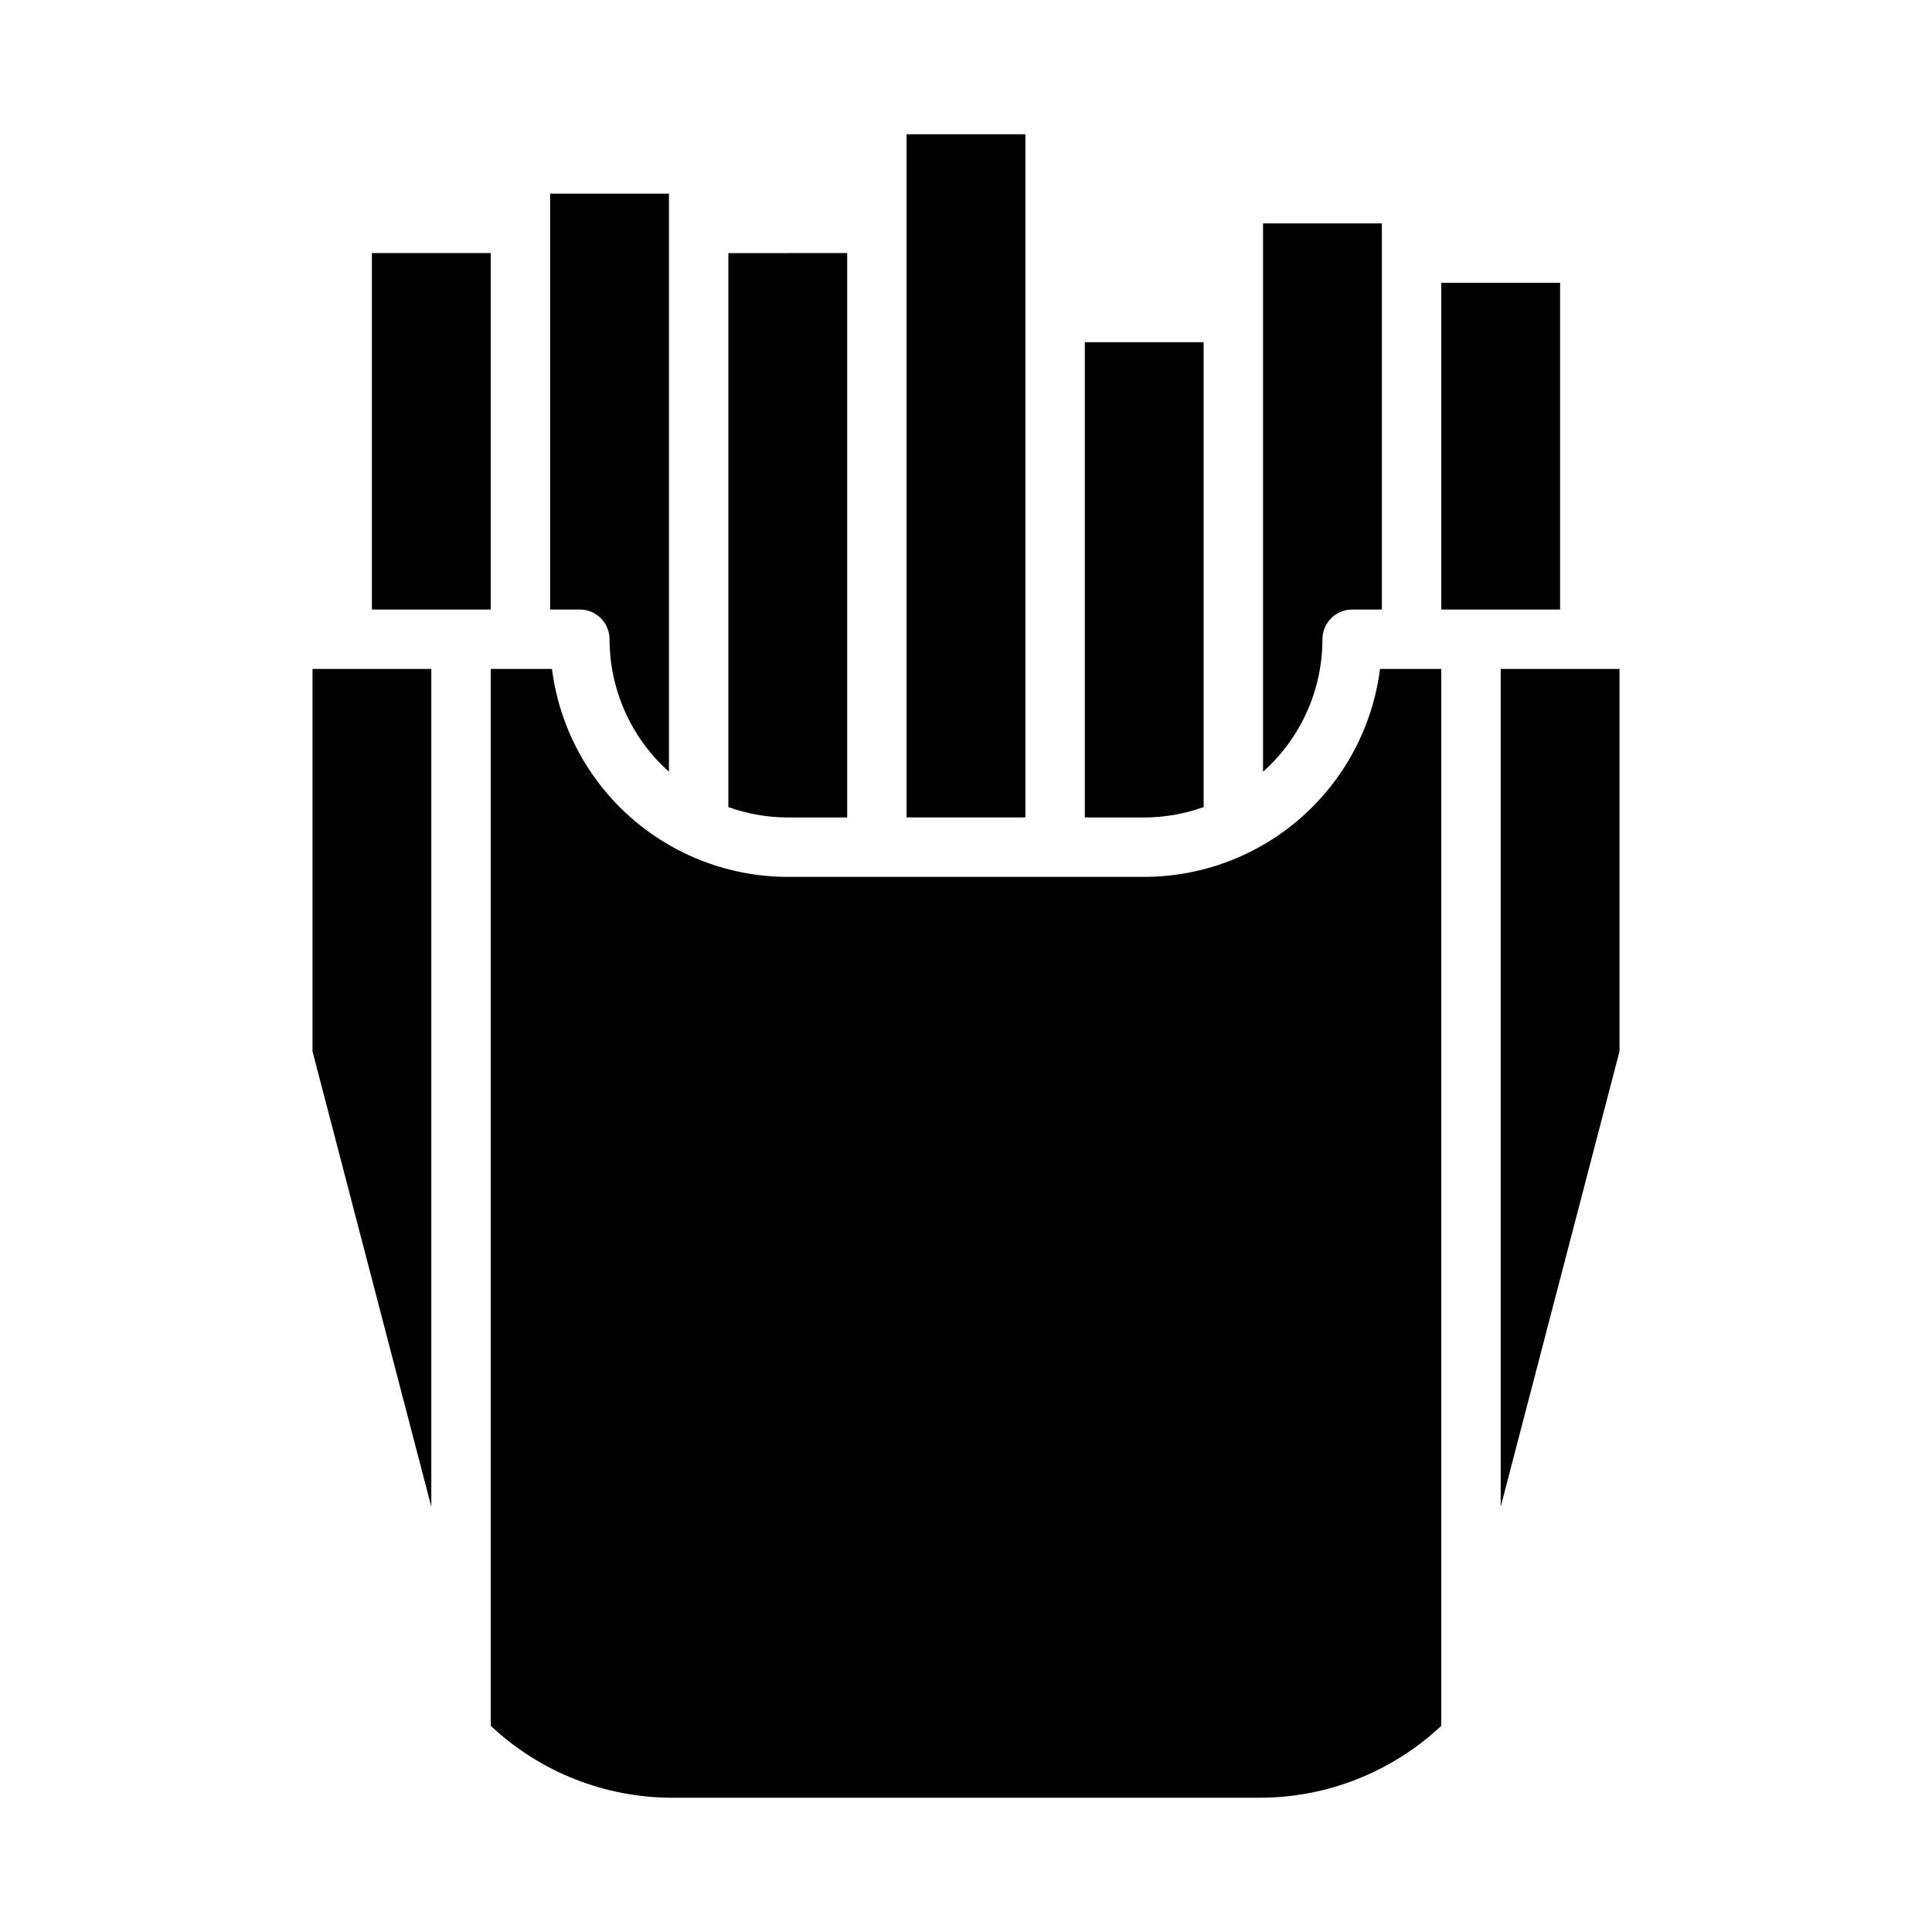 <?xml version="1.0" encoding="UTF-8"?>
<!-- Uploaded to: SVG Repo, www.svgrepo.com, Generator: SVG Repo Mixer Tools -->
<svg fill="#000000" width="800px" height="800px" version="1.1" viewBox="144 144 512 512" xmlns="http://www.w3.org/2000/svg">
 <path d="m557.44 218.94v86.594h-31.488v-86.594zm-78.719-15.742h31.488v102.34h-7.871c-4.348 0-7.875 3.523-7.875 7.871-0.008 13.41-5.734 26.18-15.742 35.109zm-15.742 31.488v123.2c-5.055 1.809-10.379 2.742-15.746 2.754h-15.742v-125.95zm-78.723-55.105h31.488v181.05h-31.488zm-15.742 31.488v149.57h-15.746c-5.367-0.012-10.691-0.945-15.742-2.754v-146.81zm-47.234-15.746v153.19c-10.008-8.93-15.734-21.699-15.742-35.109 0-2.086-0.832-4.09-2.305-5.566-1.477-1.477-3.481-2.305-5.566-2.305h-7.875v-110.21zm-78.719 15.746h31.488v94.465h-31.488zm-15.746 110.21h31.488v222.03l-31.488-120.7zm95.582 299.14c-17.957 0.055-35.254-6.766-48.348-19.059v-280.08h16.23c1.938 15.211 9.352 29.195 20.852 39.336 11.504 10.145 26.305 15.75 41.637 15.77h94.465c15.336-0.02 30.137-5.625 41.637-15.77 11.5-10.141 18.914-24.125 20.852-39.336h16.23v280.08c-13.09 12.293-30.391 19.113-48.348 19.059zm250.79-197.81-31.488 120.7v-222.03h31.488z"/>
</svg>